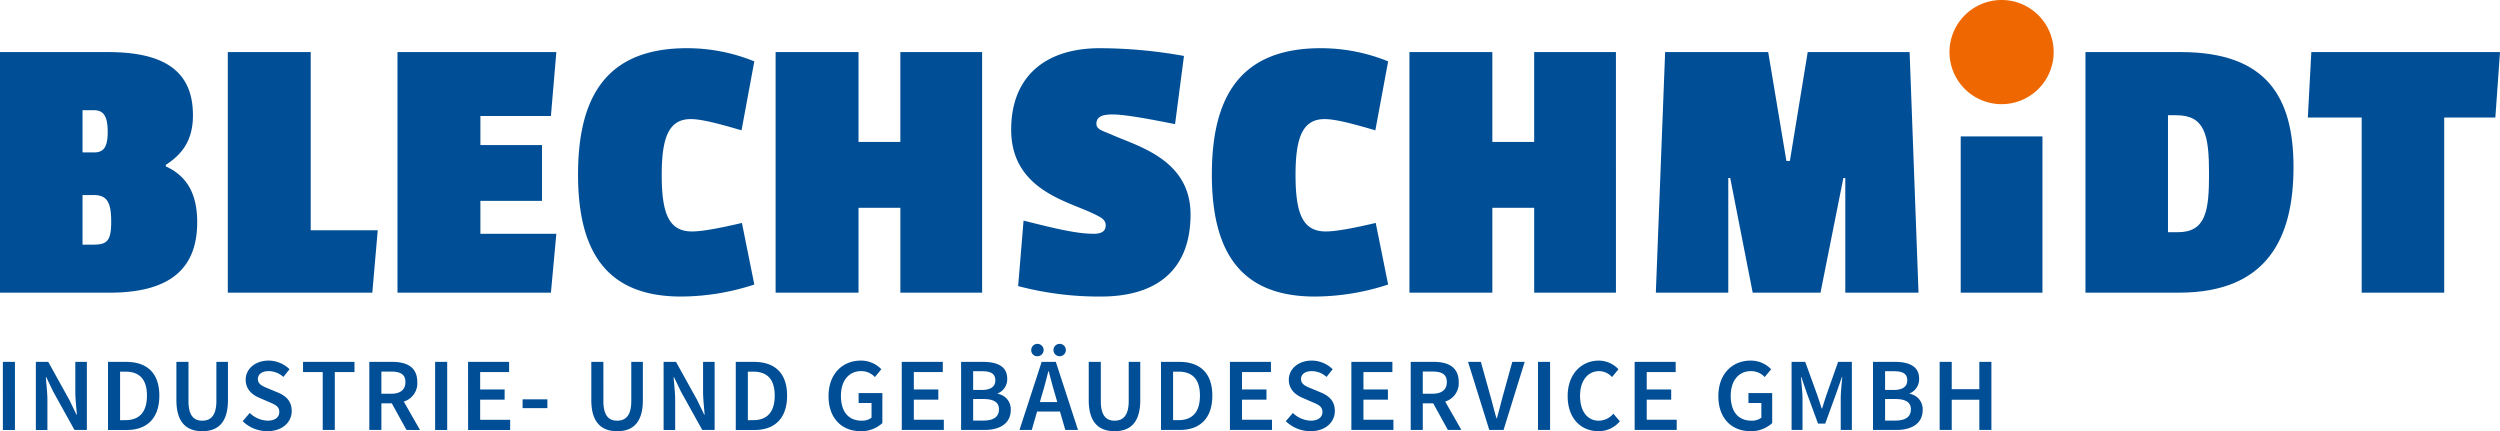 <svg xmlns="http://www.w3.org/2000/svg" viewBox="0 0 816.391 140.809">
  <path fill="#004e96" d="M639.252,323.268l-2.91-78.567H603.068l-5.82,35.551h-1.139L590.163,244.7H556.509l-3.036,78.567h23.659V285.819h.633l7.338,37.449h22.141l7.465-37.449h.633v37.449Zm-98.809,0V244.7h-26.7v29.352H500.084V244.7H473.009v78.567h27.075V295.561h13.664v27.707Zm-94.76-19.99c-7.591,0-9.868-5.946-9.868-18.472,0-12.146,2.277-18.219,9.489-18.219,3.542,0,9.236,1.518,16.574,3.669l4.175-22.52a58.288,58.288,0,0,0-22.014-4.3c-26.063,0-35.551,15.562-35.551,41.245,0,25.43,9.489,39.853,33.654,39.853a77.626,77.626,0,0,0,23.912-3.922L462,300.495C455.045,302.14,449.1,303.278,445.683,303.278Zm-73.758-59.843c-18.345,0-28.972,9.742-28.972,26.569,0,19.484,18.092,23.279,26.569,27.328,2.657,1.265,4.3,2.024,4.3,3.922s-1.265,2.783-3.922,2.783c-5.314,0-11.893-1.518-22.9-4.3l-1.771,21.381a103.2,103.2,0,0,0,26.948,3.416c19.231,0,29.352-9.489,29.352-26.822,0-17.965-17.333-22.267-25.81-26.063-2.91-1.265-4.934-1.645-4.934-3.542,0-2.277,1.9-3.036,5.187-3.036,4.049,0,11.64,1.392,20.5,3.163l2.91-22.267A155.808,155.808,0,0,0,371.925,243.436Zm-38.46,79.832V244.7h-26.7v29.352H293.105V244.7H266.031v78.567h27.075V295.561h13.664v27.707Zm-94.76-19.99c-7.591,0-9.868-5.946-9.868-18.472,0-12.146,2.277-18.219,9.489-18.219,3.542,0,9.236,1.518,16.574,3.669l4.175-22.52a58.288,58.288,0,0,0-22.014-4.3c-26.063,0-35.551,15.562-35.551,41.245,0,25.43,9.489,39.853,33.654,39.853a77.626,77.626,0,0,0,23.912-3.922l-4.049-20.116C248.067,302.14,242.121,303.278,238.7,303.278Zm-46.051,19.99,1.771-19.231h-24.8V293.283h20.116V275.065H169.628v-9.489h23.026l1.771-20.875H142.553v78.567Zm-58.323,0L136.1,302.9H114.215V244.7H87.14v78.567Zm-86.41-52.5c0,5.061-1.392,6.705-4.428,6.705H39.7v-13.79h3.669C46.53,263.678,47.921,265.576,47.921,270.763Zm1.139,29.352c0,6.073-1.265,7.465-5.693,7.465H39.7V291.386h3.669C47.795,291.386,49.06,293.916,49.06,300.115Zm28.087.127c0-9.995-3.922-15.309-10.248-18.219v-.506c5.693-3.669,8.856-8.35,8.856-16.194,0-14.043-8.856-20.622-27.707-20.622h-35.3v78.567h35.8C69.3,323.268,77.147,314.538,77.147,300.242Z" transform="translate(-12.749 -227.695)"/>
  <rect fill="#004e96" x="640.282" y="44.55" width="26.695" height="51.024"/>
  <path fill="#004e96" d="M827.622,266.082,829.14,244.7H767.526l-1.139,21.381h17.586v57.186h26.948V266.082Zm-93.494,18.345c0,12.146-1.012,19.1-10.248,19.1h-3.163V265.323h2.657C732.736,265.323,734.128,271.649,734.128,284.427Zm27.581-2.151c0-22.647-8.6-37.576-36.817-37.576H693.769v78.567h30.491C753.232,323.268,761.708,305.3,761.708,282.276Z" transform="translate(-12.749 -227.695)"/>
  <path fill="#ef6700" d="M666.38,261.711A17.008,17.008,0,1,0,649.372,244.7a17.008,17.008,0,0,0,17.008,17.008" transform="translate(-12.749 -227.695)"/>
  <path fill="#004e96" d="M646.154,368.1H650.1v-9.86h9.01v9.86h3.944V345.86h-3.944V354.8H650.1V345.86h-3.944Zm-17.82-3.06V358h3.332c3.332,0,5.1,1.02,5.1,3.366,0,2.482-1.836,3.672-5.1,3.672Zm0-10v-6.12h2.89c2.89,0,4.352.816,4.352,2.992,0,1.9-1.326,3.128-4.42,3.128ZM624.39,368.1h7.684c4.9,0,8.534-2.074,8.534-6.528a5.078,5.078,0,0,0-4.25-5.27v-.136a5.012,5.012,0,0,0,3.094-4.828c0-4.08-3.366-5.474-7.956-5.474H624.39Zm-26.588,0h3.57V357.93c0-2.074-.34-5.032-.51-7.072H601l1.768,5.168,3.672,10h2.346l3.638-10,1.8-5.168h.136c-.2,2.04-.51,5-.51,7.072V368.1h3.638V345.86H613l-3.842,10.88c-.476,1.394-.918,2.89-1.394,4.352h-.136c-.476-1.462-.952-2.958-1.428-4.352l-3.944-10.88H597.8Zm-13.441.408a10.191,10.191,0,0,0,7.106-2.652V356.06h-7.752v3.23h4.216v4.794a4.916,4.916,0,0,1-3.2.986c-4.454,0-6.8-3.06-6.8-8.126,0-5,2.652-8.058,6.6-8.058a6.022,6.022,0,0,1,4.488,1.938l2.108-2.55a9.153,9.153,0,0,0-6.732-2.822c-5.916,0-10.506,4.318-10.506,11.594C573.889,364.424,578.343,368.5,584.361,368.5Zm-37.808-.408h13.736v-3.332H550.5V358.2h7.99V354.87H550.5v-5.678h9.452V345.86h-13.4Zm-11.839.408a8.965,8.965,0,0,0,7-3.23l-2.108-2.482a6.335,6.335,0,0,1-4.76,2.278c-3.74,0-6.12-3.06-6.12-8.126,0-5,2.584-8.058,6.222-8.058a5.8,5.8,0,0,1,4.216,1.938l2.108-2.55a8.827,8.827,0,0,0-6.426-2.822c-5.61,0-10.166,4.318-10.166,11.594C524.683,364.424,529.1,368.5,534.713,368.5Zm-19.72-.408h3.944V345.86h-3.944Zm-15.909,0h4.658l6.9-22.236H506.6L503.5,357.046c-.68,2.516-1.19,4.692-1.938,7.242h-.136c-.748-2.55-1.258-4.726-1.972-7.242L496.33,345.86h-4.182Zm-9.105,0-5.3-9.282a6.224,6.224,0,0,0,4.42-6.358c0-4.964-3.536-6.6-8.16-6.6h-7.514V368.1h3.944v-8.7h3.4l4.794,8.7Zm-12.614-19.074h3.162c3.026,0,4.692.884,4.692,3.434,0,2.516-1.666,3.808-4.692,3.808h-3.162ZM454.047,368.1h13.736v-3.332h-9.792V358.2h7.99V354.87h-7.99v-5.678h9.452V345.86h-13.4Zm-13.386.408c5,0,7.99-2.992,7.99-6.6,0-3.23-1.87-4.9-4.488-6.018l-3.026-1.258c-1.836-.748-3.536-1.394-3.536-3.128,0-1.632,1.394-2.618,3.5-2.618a7.246,7.246,0,0,1,4.828,1.9l2.006-2.516a9.816,9.816,0,0,0-6.834-2.822c-4.352,0-7.48,2.72-7.48,6.256,0,3.264,2.312,5,4.488,5.916l3.06,1.326c2.006.85,3.434,1.428,3.434,3.264,0,1.734-1.36,2.856-3.876,2.856a8.843,8.843,0,0,1-5.78-2.516l-2.312,2.686A11.519,11.519,0,0,0,440.661,368.5Zm-26.269-.408h13.736v-3.332h-9.792V358.2h7.99V354.87h-7.99v-5.678h9.452V345.86h-13.4Zm-18.564-3.2V349.056h1.734c4.488,0,7.038,2.38,7.038,7.82,0,5.474-2.55,8.024-7.038,8.024Zm-3.944,3.2h6.154c6.6,0,10.608-3.842,10.608-11.22,0-7.344-4.012-11.016-10.812-11.016h-5.95Zm-15.171.408c5.168,0,8.4-2.856,8.4-10.166V345.86h-3.774v12.784c0,4.828-1.9,6.426-4.624,6.426-2.686,0-4.488-1.6-4.488-6.426V345.86h-3.944v12.478C368.281,365.648,371.579,368.5,376.713,368.5ZM360.63,368.1h4.148l-7.242-22.236h-4.624L345.67,368.1h4.012l1.734-6.018h7.48Zm-8.3-9.112.782-2.72c.714-2.346,1.36-4.862,1.972-7.344h.136c.646,2.448,1.292,5,2.006,7.344l.782,2.72Zm-.816-14.96a2.023,2.023,0,1,0-2.006-2.006A1.928,1.928,0,0,0,351.518,344.024Zm7.276,0a2.023,2.023,0,0,0,0-4.046,2.023,2.023,0,1,0,0,4.046Zm-28.251,21.012V358h3.332c3.332,0,5.1,1.02,5.1,3.366,0,2.482-1.836,3.672-5.1,3.672Zm0-10v-6.12h2.89c2.89,0,4.352.816,4.352,2.992,0,1.9-1.326,3.128-4.42,3.128ZM326.6,368.1h7.684c4.9,0,8.534-2.074,8.534-6.528a5.078,5.078,0,0,0-4.25-5.27v-.136a5.012,5.012,0,0,0,3.094-4.828c0-4.08-3.366-5.474-7.956-5.474H326.6Zm-19.373,0h13.736v-3.332H311.17V358.2h7.99V354.87h-7.99v-5.678h9.452V345.86h-13.4Zm-13.441.408a10.191,10.191,0,0,0,7.106-2.652V356.06h-7.752v3.23h4.216v4.794a4.916,4.916,0,0,1-3.2.986c-4.454,0-6.8-3.06-6.8-8.126,0-5,2.652-8.058,6.6-8.058a6.022,6.022,0,0,1,4.488,1.938l2.108-2.55a9.153,9.153,0,0,0-6.732-2.822c-5.916,0-10.506,4.318-10.506,11.594C283.313,364.424,287.767,368.5,293.785,368.5Zm-36.823-3.6V349.056H258.7c4.488,0,7.038,2.38,7.038,7.82,0,5.474-2.55,8.024-7.038,8.024Zm-3.944,3.2h6.154c6.6,0,10.608-3.842,10.608-11.22,0-7.344-4.012-11.016-10.812-11.016h-5.95Zm-23.563,0h3.774v-9.724c0-2.482-.34-5.168-.51-7.514h.136l2.278,4.726L242.07,368.1h4.046V345.86h-3.774v9.656c0,2.482.34,5.3.51,7.582h-.136l-2.278-4.726L233.5,345.86h-4.046Zm-15.175.408c5.168,0,8.4-2.856,8.4-10.166V345.86H218.9v12.784c0,4.828-1.9,6.426-4.624,6.426-2.686,0-4.488-1.6-4.488-6.426V345.86h-3.944v12.478C205.849,365.648,209.147,368.5,214.281,368.5Zm-30.873-7.548H191.5V358.1h-8.092Zm-17.8,7.14h13.736v-3.332H169.55V358.2h7.99V354.87h-7.99v-5.678H179V345.86h-13.4Zm-10.768,0h3.944V345.86h-3.944Zm-4.937,0-5.3-9.282a6.224,6.224,0,0,0,4.42-6.358c0-4.964-3.536-6.6-8.16-6.6h-7.514V368.1h3.944v-8.7h3.4l4.794,8.7Zm-12.614-19.074h3.162c3.026,0,4.692.884,4.692,3.434,0,2.516-1.666,3.808-4.692,3.808h-3.162ZM118.137,368.1h3.944v-18.9h6.426V345.86h-16.8v3.332h6.426Zm-18.119.408c5,0,7.99-2.992,7.99-6.6,0-3.23-1.87-4.9-4.488-6.018l-3.026-1.258c-1.836-.748-3.536-1.394-3.536-3.128,0-1.632,1.394-2.618,3.5-2.618a7.246,7.246,0,0,1,4.828,1.9l2.006-2.516a9.816,9.816,0,0,0-6.834-2.822c-4.352,0-7.48,2.72-7.48,6.256,0,3.264,2.312,5,4.488,5.916l3.06,1.326c2.006.85,3.434,1.428,3.434,3.264,0,1.734-1.36,2.856-3.876,2.856a8.843,8.843,0,0,1-5.78-2.516l-2.312,2.686A11.519,11.519,0,0,0,100.018,368.5Zm-21.233,0c5.168,0,8.4-2.856,8.4-10.166V345.86H83.409v12.784c0,4.828-1.9,6.426-4.624,6.426-2.686,0-4.488-1.6-4.488-6.426V345.86H70.353v12.478C70.353,365.648,73.651,368.5,78.785,368.5Zm-26.823-3.6V349.056H53.7c4.488,0,7.038,2.38,7.038,7.82,0,5.474-2.55,8.024-7.038,8.024Zm-3.944,3.2h6.154c6.6,0,10.608-3.842,10.608-11.22,0-7.344-4.012-11.016-10.812-11.016h-5.95Zm-23.563,0h3.774v-9.724c0-2.482-.34-5.168-.51-7.514h.136l2.278,4.726L37.069,368.1h4.046V345.86H37.341v9.656c0,2.482.34,5.3.51,7.582h-.136l-2.278-4.726L28.5,345.86H24.455Zm-10.768,0h3.944V345.86H13.687Z" transform="translate(-12.749 -227.695)"/>
</svg>

